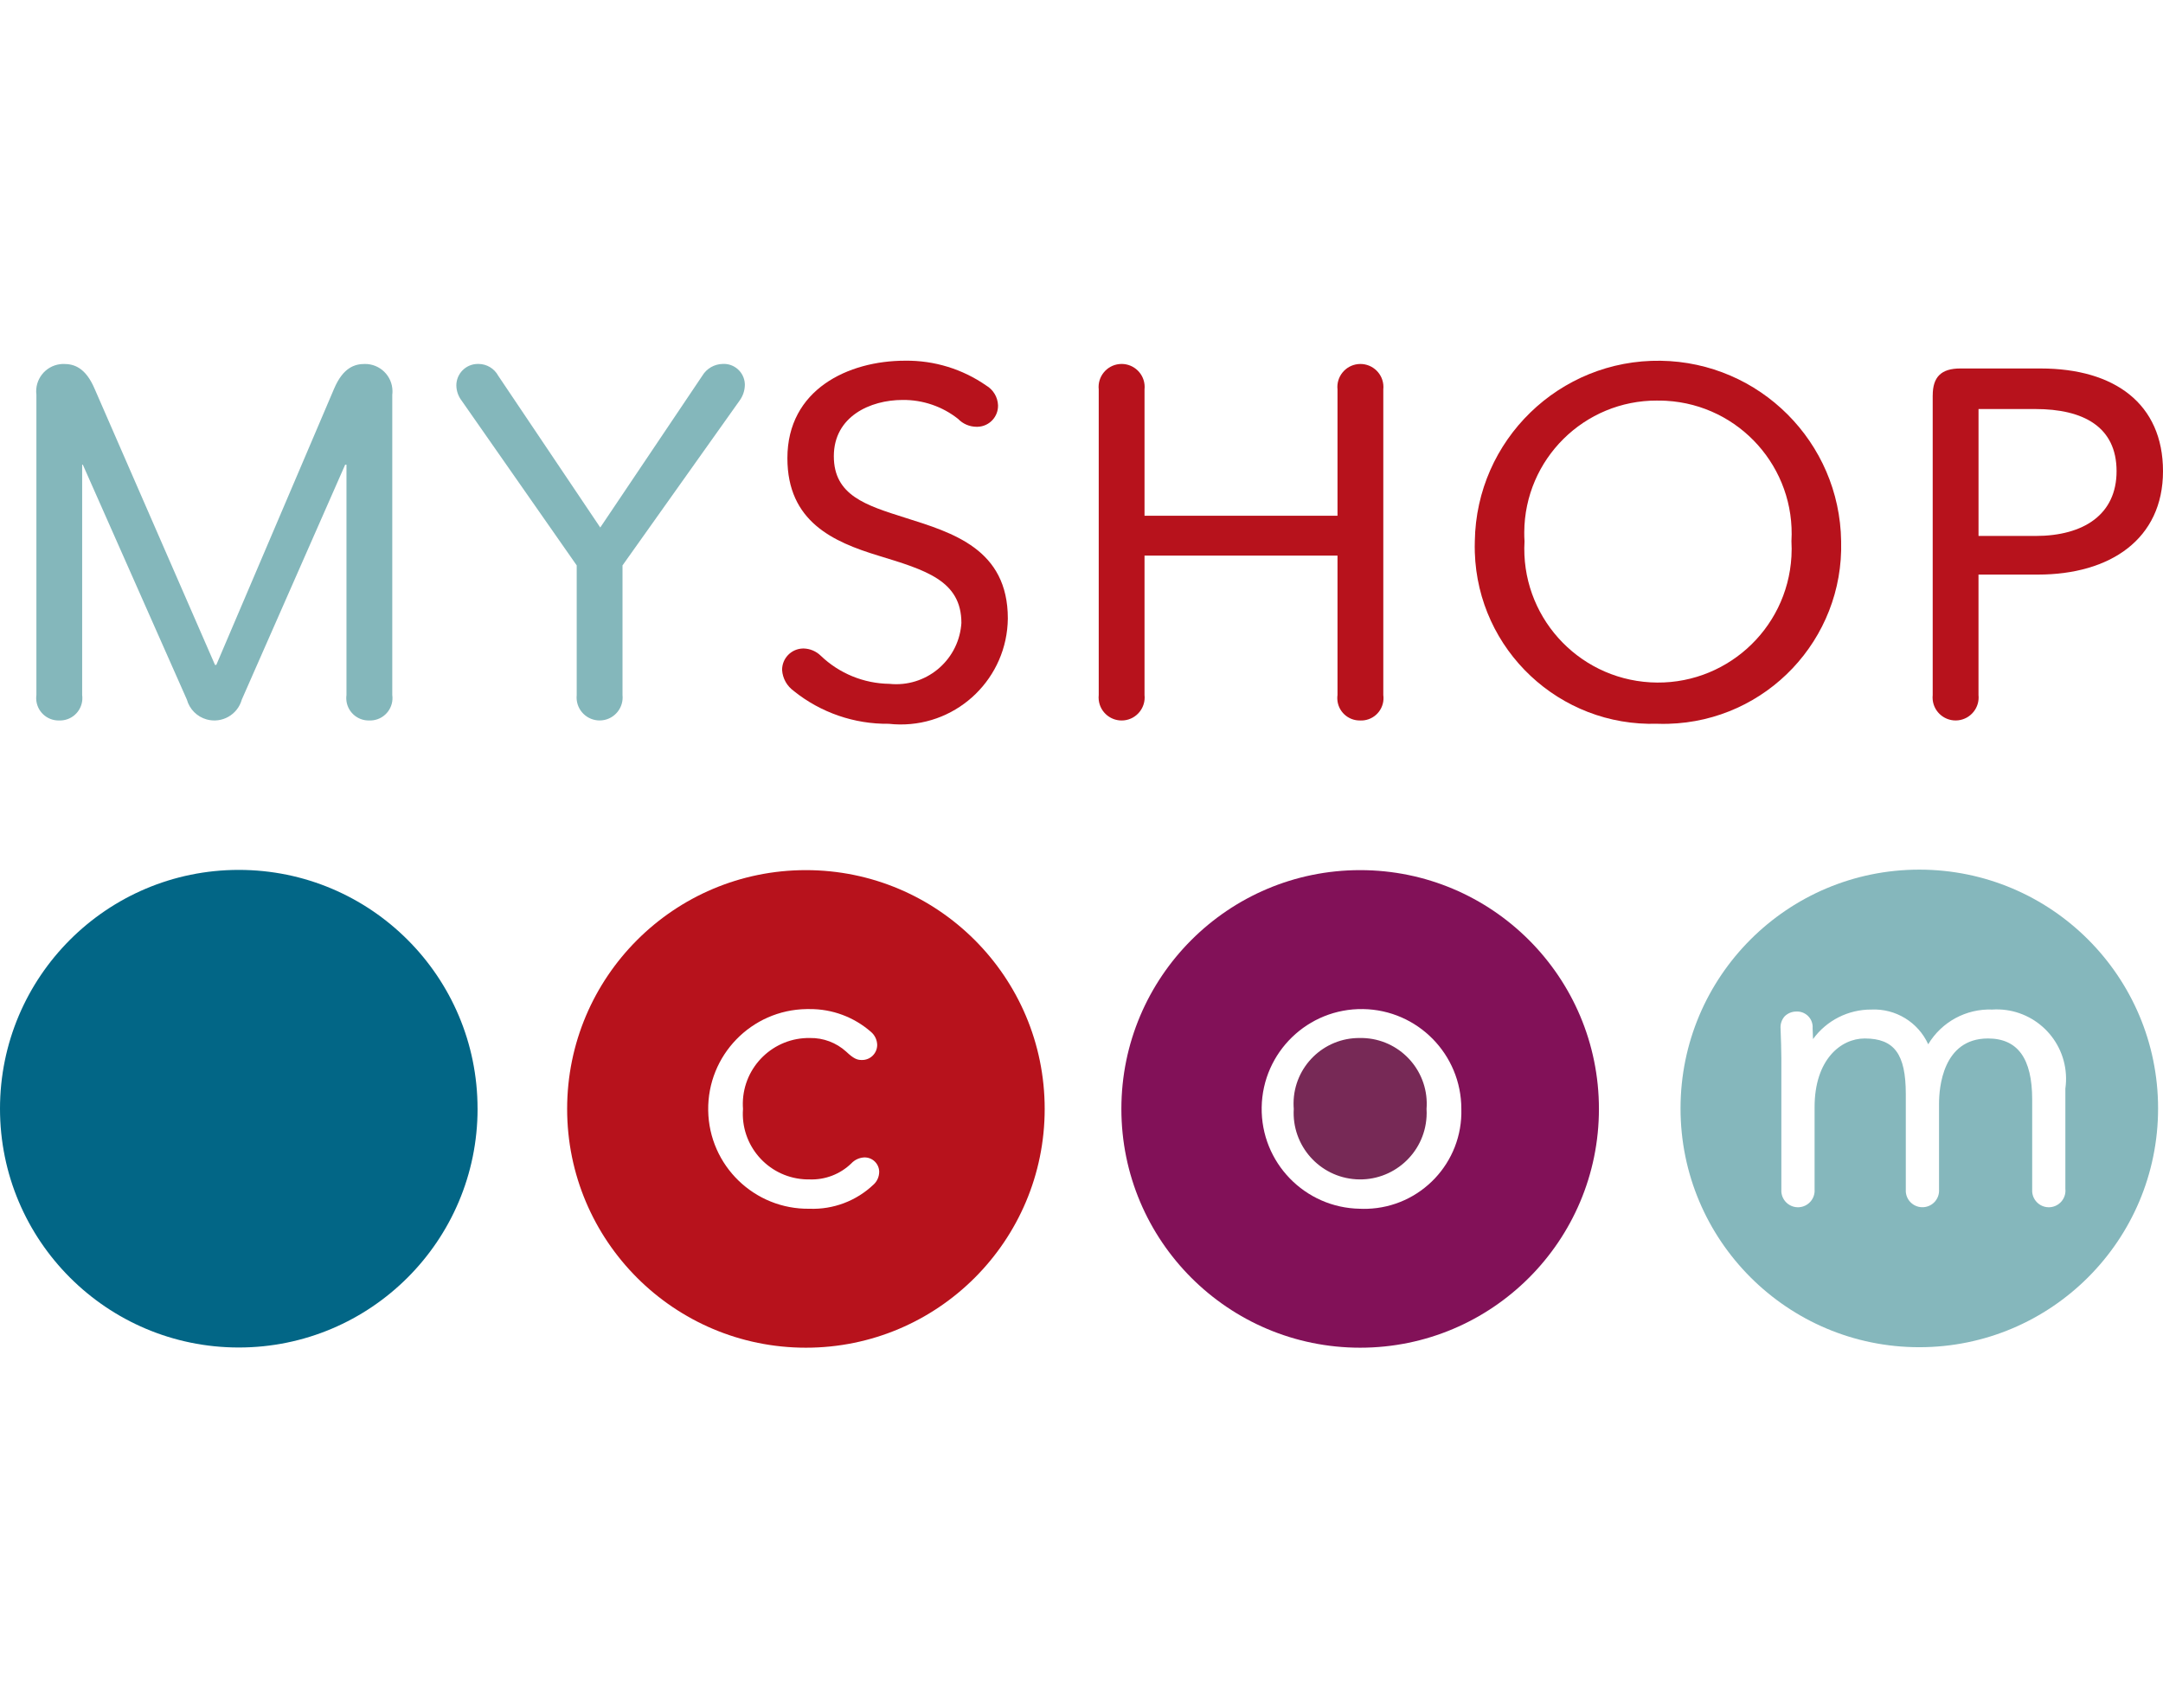 <?xml version="1.0" encoding="UTF-8"?>
<svg xmlns="http://www.w3.org/2000/svg" id="Layer_1" data-name="Layer 1" viewBox="0 0 74.771 59.051">
  <defs>
    <style>
      .cls-1 {
        fill: #772956;
      }

      .cls-1, .cls-2, .cls-3, .cls-4, .cls-5, .cls-6 {
        stroke-width: 0px;
      }

      .cls-2 {
        fill: #84b7bb;
      }

      .cls-3 {
        fill: #b7121c;
      }

      .cls-4 {
        fill: #85b7bc;
      }

      .cls-5 {
        fill: #821158;
      }

      .cls-6 {
        fill: #026686;
      }
    </style>
  </defs>
  <g id="Layer_2" data-name="Layer 2">
    <g id="Section_1" data-name="Section 1">
      <path class="cls-2" d="m12.768,24.904c-.428.013-.785-.323-.798-.75-.001-.044.001-.088.007-.131v-7.961h-.045l-3.573,8.119c-.145.525-.687.832-1.212.688-.334-.092-.595-.353-.688-.688l-3.596-8.119h-.023v7.961c.059.424-.236.815-.66.874-.044.006-.087.008-.131.007-.428.013-.785-.323-.798-.75-.001-.044.001-.088.007-.131v-10.38c-.065-.518.303-.991.822-1.055.043-.005.085-.008.128-.007.339,0,.746.113,1.063.859l4.161,9.543h.045l4.07-9.543c.317-.746.724-.859,1.063-.859.522-.006.951.412.957.934.001.043-.002.086-.007.128v10.38c.059.424-.237.815-.66.874-.043.006-.087.008-.131.007Z"></path>
      <path class="cls-2" d="m21.519,19.544v4.478c.047.437-.269.83-.706.877-.437.047-.83-.269-.877-.706-.006-.057-.006-.114,0-.171v-4.478l-3.98-5.698c-.114-.15-.178-.332-.181-.52-.001-.411.33-.745.741-.746.009-0.0.019 0.0.028 0.0.283.002.543.158.678.407l3.528,5.247,3.528-5.247c.148-.247.413-.401.701-.407.4-.024.744.281.768.681.001.014.001.028.001.042-.002.195-.066.385-.181.543l-4.048,5.698Z"></path>
      <path class="cls-3" d="m27.443,23.886c-.238-.168-.388-.433-.407-.724-.005-.408.322-.742.73-.746.006-0.0.011-0.0.017,0,.22.006.43.095.588.249.64.614,1.488.961,2.375.973,1.241.129,2.351-.773,2.48-2.013.003-.03.006-.06.008-.09,0-1.47-1.244-1.831-2.872-2.329-1.56-.475-3.143-1.176-3.143-3.369,0-2.374,2.103-3.369,4.07-3.369,1.001-.013,1.982.287,2.804.859.242.143.395.398.407.679.012.4-.303.734-.703.746-.014 0-.029 0-.043-0-.239-.001-.467-.099-.633-.271-.546-.433-1.225-.664-1.922-.656-1.108,0-2.375.565-2.375,1.945,0,1.357,1.108,1.696,2.465,2.126,1.651.52,3.55,1.086,3.55,3.483-.021,2.044-1.694,3.684-3.738,3.663-.126-.001-.252-.009-.378-.023-1.191.014-2.35-.386-3.279-1.13Z"></path>
      <path class="cls-3" d="m47.026,24.904c-.428.013-.785-.323-.798-.75-.001-.044.001-.088.007-.131v-4.817h-6.671v4.817c.047.437-.269.83-.706.877-.437.047-.83-.269-.877-.706-.006-.057-.006-.114,0-.171v-10.561c-.047-.437.269-.83.706-.877s.83.269.877.706c.006.057.006.115,0,.172v4.364h6.671v-4.364c-.047-.437.269-.83.706-.877.437-.047.83.269.877.706.006.057.006.114,0,.171v10.561c.059.424-.236.815-.66.874-.044.006-.088.008-.132.007Z"></path>
      <path class="cls-3" d="m57.291,25.017c-3.378.107-6.203-2.545-6.309-5.923-.004-.128-.004-.257-0-.385.051-3.497,2.927-6.29,6.424-6.239,3.425.05,6.19,2.814,6.239,6.239.093,3.391-2.58,6.216-5.971,6.31-.128.004-.255.003-.383-.001Zm0-11.171c-2.527-.013-4.586,2.025-4.6,4.552-.001.104.002.207.009.311-.146,2.548,1.802,4.731,4.35,4.877,2.548.146,4.731-1.802,4.877-4.35.01-.176.01-.352,0-.527.146-2.535-1.791-4.709-4.326-4.855-.103-.006-.206-.008-.31-.007Z"></path>
      <path class="cls-3" d="m66.811,13.664c0-.633.294-.927.95-.927h2.781c2.556,0,4.229,1.221,4.229,3.551,0,2.352-1.832,3.573-4.32,3.573h-2.058v4.161c.047.437-.269.83-.706.877-.437.047-.83-.269-.877-.706-.006-.057-.006-.114,0-.171l-0-10.358Zm3.55,4.862c1.673,0,2.805-.746,2.805-2.239,0-1.538-1.154-2.148-2.805-2.148h-1.967v4.387h1.967Z"></path>
      <path class="cls-3" d="m27.859,30.077c-4.559 0-8.254,3.696-8.254,8.254 0,4.559,3.696,8.254,8.254,8.254,4.559-0,8.254-3.696,8.254-8.254 0-4.559-3.695-8.254-8.254-8.254h-.001Zm2.336,10.871c-.594.564-1.391.865-2.21.834-1.906.029-3.475-1.492-3.504-3.398-.029-1.906,1.492-3.475,3.398-3.504.035-.001.071-.001.106,0,.781-.006,1.537.275,2.125.79.132.113.209.276.213.45-.001.288-.235.521-.522.52-.004,0-.007-0-.011-0-.158,0-.279-.043-.539-.289-.342-.311-.79-.479-1.252-.471-1.26-.021-2.299.983-2.321,2.243-.001.069.001.139.006.208-.093,1.25.845,2.338,2.095,2.431.069.005.138.007.207.006.536.02,1.057-.18,1.442-.553.115-.124.275-.198.444-.207.277-.01.51.207.52.484 0.0.008 0.0.015 0.0.023-.003.165-.074.322-.196.433Z"></path>
      <path class="cls-5" d="m47.018,30.077c-4.559 0-8.254,3.696-8.254,8.254 0,4.559,3.696,8.254,8.254,8.254,4.559-0,8.254-3.696,8.254-8.254,0-4.559-3.696-8.254-8.254-8.254h-0Zm-.007,11.705c-1.906-.03-3.427-1.599-3.397-3.505.03-1.906,1.599-3.427,3.505-3.397,1.885.029,3.397,1.566,3.397,3.451.053,1.854-1.406,3.399-3.26,3.453-.082.002-.164.002-.245-.002Z"></path>
      <path class="cls-1" d="m47.011,35.88c-1.254-.014-2.282.991-2.295,2.245-.001.069.002.137.007.206-.076,1.267.89,2.357,2.157,2.433s2.357-.89,2.433-2.157c.006-.092.006-.184,0-.276.097-1.254-.841-2.348-2.095-2.445-.069-.005-.138-.007-.206-.006Z"></path>
      <path class="cls-4" d="m66.347,30.06c-4.559 0-8.254,3.696-8.254,8.254 0,4.559,3.696,8.254,8.254,8.254,4.559-0,8.254-3.696,8.254-8.254-0-4.559-3.696-8.254-8.254-8.254h-0Zm5.051,11.055c.022.317-.218.592-.535.614-.317.022-.592-.218-.614-.535-.002-.026-.002-.053,0-.079v-3.107c0-1.421-.5-2.112-1.529-2.112-1.569,0-1.691,1.72-1.691,2.248v2.971c.021.317-.218.592-.536.613-.317.021-.592-.218-.613-.536-.002-.026-.002-.051,0-.077v-3.297c0-1.383-.398-1.922-1.421-1.922-.833,0-1.732.741-1.732,2.37v2.849c.022.317-.218.592-.535.614-.317.022-.592-.218-.614-.535-.002-.026-.002-.053,0-.079v-4.545c0-.251-.014-.674-.027-1.013-.013-.158.039-.314.145-.431.108-.104.252-.162.402-.161.297-.014.549.216.562.513.001.024.001.048-.001.071l.014.368c.468-.645,1.219-1.025,2.016-1.021.839-.039,1.617.436,1.966,1.2.463-.774,1.312-1.234,2.213-1.2,1.322-.085,2.462.918,2.547,2.24.011.164.004.329-.019.492v3.486Z"></path>
      <path class="cls-6" d="m16.509,38.323c0,4.559-3.695,8.254-8.254,8.255C3.696,46.578 0,42.882,0,38.324c-0-4.559,3.695-8.254,8.254-8.255h0c4.559,0,8.254,3.695,8.254,8.254Z"></path>
    </g>
  </g>
</svg>
